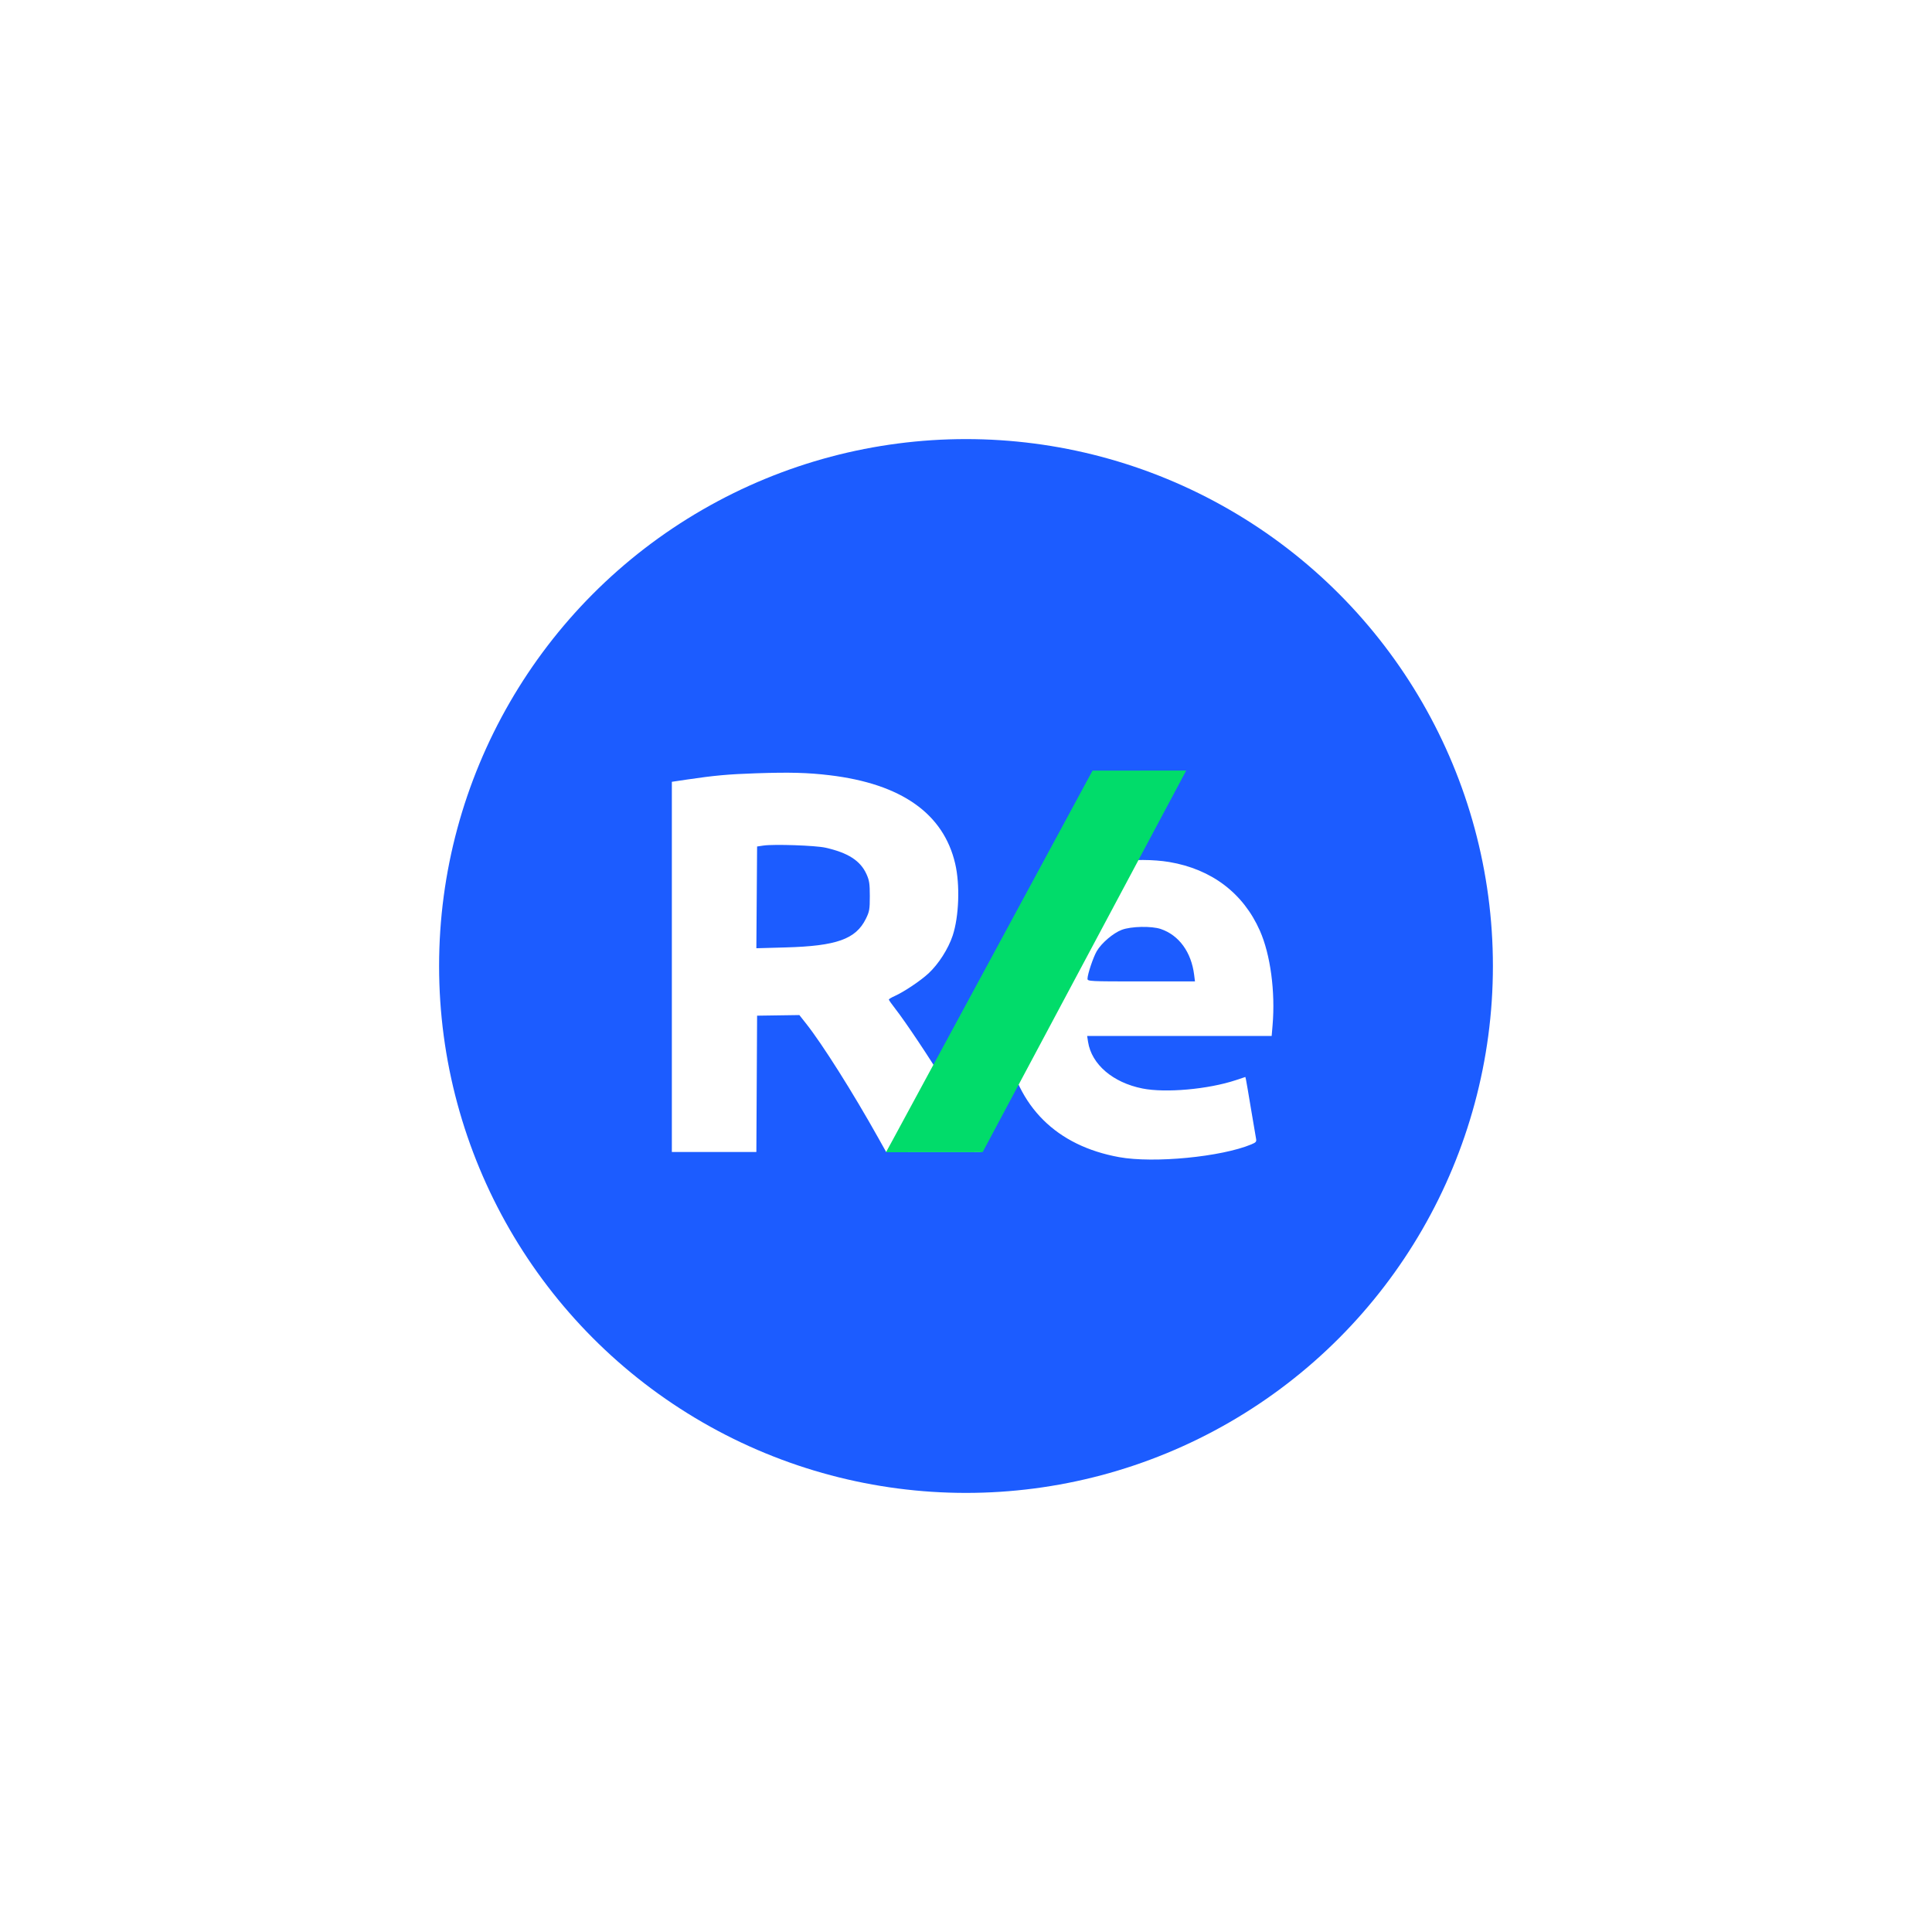 <svg xmlns="http://www.w3.org/2000/svg" width="132" height="132" viewBox="0 0 132 132" fill="none"><rect width="132" height="132" fill="white"></rect><circle cx="66" cy="66" r="36" fill="#1C5CFF"></circle><path fill-rule="evenodd" clip-rule="evenodd" d="M51.629 52.834C49.768 52.896 48.792 52.986 46.938 53.261L45.903 53.415V66.062V78.709H48.79H51.677L51.702 74.052L51.727 69.394L53.171 69.373L54.615 69.352L55.084 69.946C56.198 71.358 58.25 74.607 59.998 77.73L60.546 78.709H63.772H66.998L66.933 78.494C66.82 78.124 65.253 75.185 64.45 73.837C63.603 72.415 61.863 69.808 61.171 68.924C60.927 68.613 60.728 68.329 60.728 68.294C60.728 68.258 60.912 68.148 61.136 68.048C61.755 67.772 62.898 67.007 63.435 66.508C64.123 65.87 64.785 64.835 65.088 63.928C65.521 62.625 65.599 60.457 65.262 59.011C64.465 55.585 61.583 53.554 56.687 52.967C55.181 52.787 53.963 52.755 51.629 52.834ZM56.396 57.916C57.94 58.262 58.783 58.804 59.198 59.718C59.393 60.147 59.428 60.374 59.428 61.226C59.428 62.133 59.402 62.282 59.158 62.776C58.47 64.167 57.157 64.635 53.675 64.731L51.677 64.787L51.702 61.311L51.727 57.835L52.16 57.771C52.876 57.666 55.716 57.763 56.396 57.916ZM76.355 58.884C74.368 59.242 72.749 60.09 71.402 61.48C70.04 62.885 69.124 64.725 68.761 66.79C68.555 67.965 68.553 70.256 68.759 71.418C69.503 75.623 72.182 78.281 76.46 79.059C78.83 79.49 83.453 79.043 85.499 78.186C85.823 78.05 85.86 78.002 85.813 77.773C85.784 77.631 85.629 76.719 85.469 75.747C85.309 74.775 85.157 73.891 85.133 73.781L85.087 73.582L84.435 73.799C82.552 74.424 79.636 74.685 78.055 74.369C76.033 73.966 74.58 72.721 74.34 71.186L74.277 70.78H80.58H86.884L86.946 70.049C87.141 67.762 86.8 65.216 86.081 63.592C84.947 61.026 82.787 59.387 79.892 58.896C78.823 58.715 77.322 58.71 76.355 58.884ZM79.314 63.474C80.555 63.9 81.394 65.053 81.587 66.6L81.644 67.054H77.973C74.433 67.054 74.301 67.047 74.301 66.873C74.301 66.566 74.691 65.403 74.933 64.987C75.256 64.433 76.05 63.754 76.641 63.529C77.275 63.287 78.684 63.258 79.314 63.474Z" fill="white"></path><path fill-rule="evenodd" clip-rule="evenodd" d="M68.072 64.803C64.457 71.488 61.282 77.355 61.017 77.841L60.535 78.724L63.836 78.722L67.137 78.719L73.49 66.809C76.985 60.259 80.114 54.392 80.445 53.772L81.046 52.644L77.846 52.647L74.645 52.65L68.072 64.803Z" fill="#01DC6A"></path></svg>